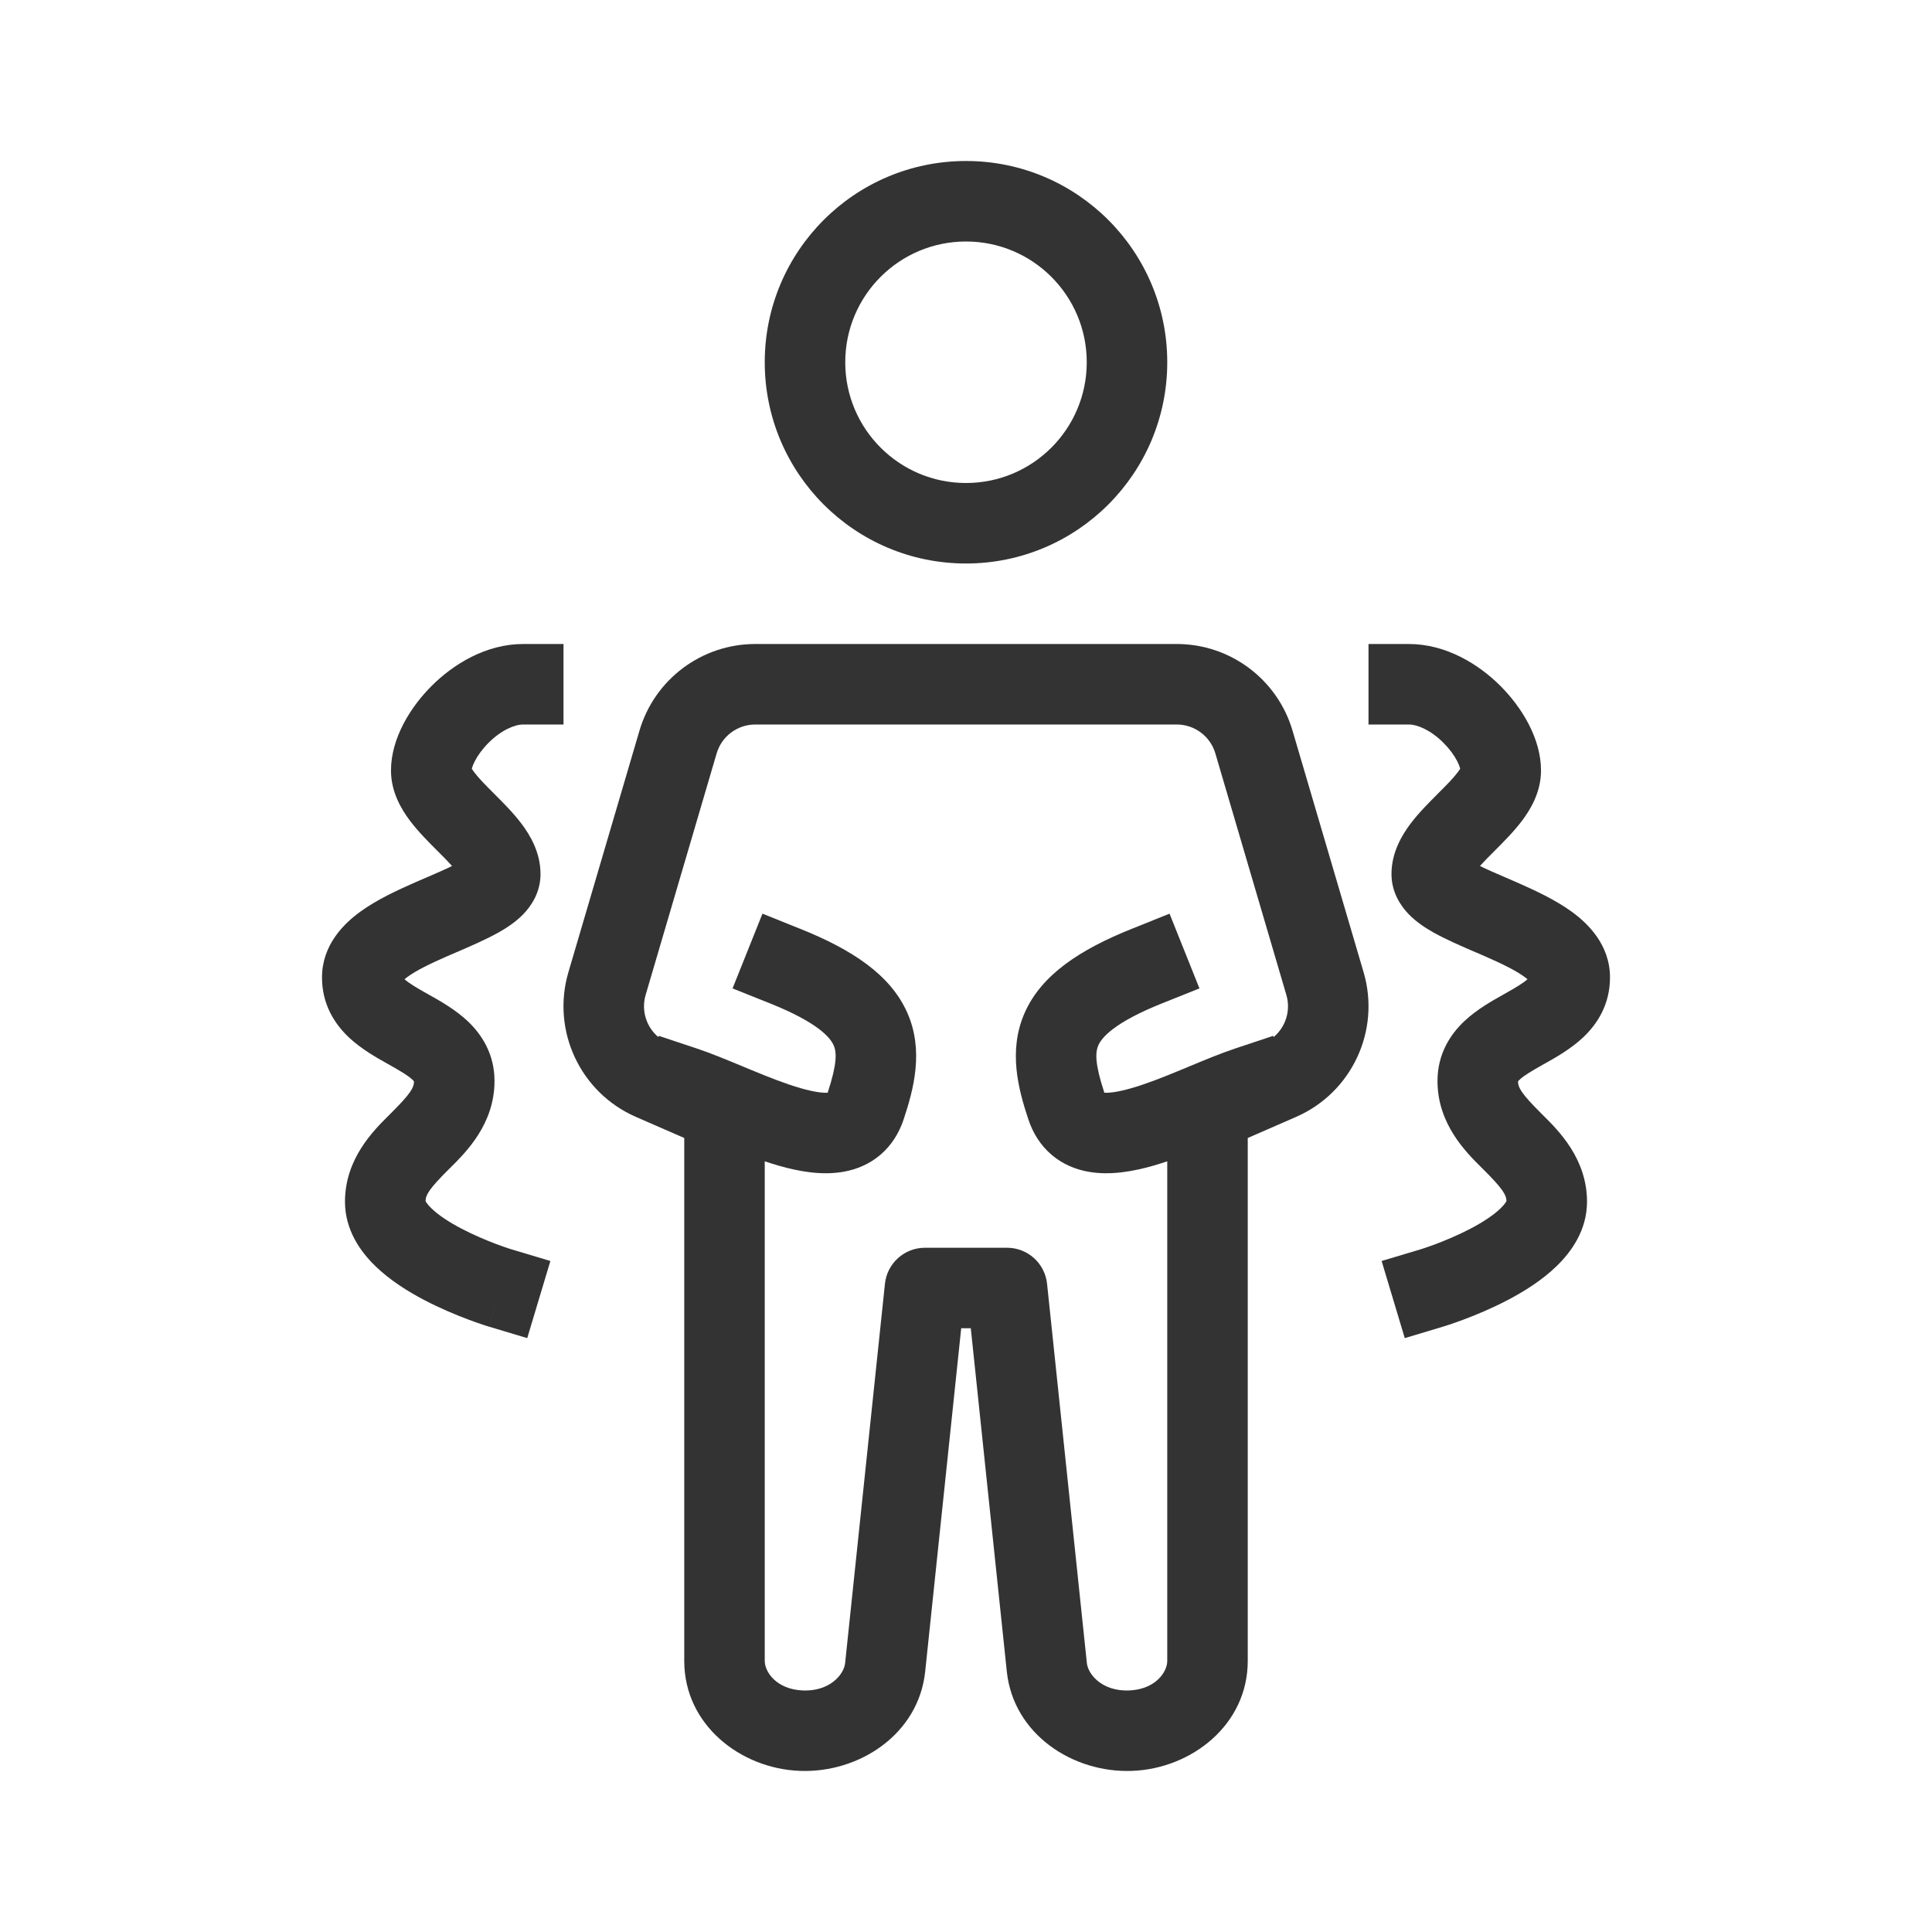 <svg width="48" height="48" viewBox="0 0 48 48" fill="none" xmlns="http://www.w3.org/2000/svg">
<path fill-rule="evenodd" clip-rule="evenodd" d="M29 9C29 11.761 26.761 14 24 14C21.239 14 19 11.761 19 9C19 6.239 21.239 4 24 4C26.761 4 29 6.239 29 9ZM27 9C27 10.657 25.657 12 24 12C22.343 12 21 10.657 21 9C21 7.343 22.343 6 24 6C25.657 6 27 7.343 27 9Z" fill="#333333"/>
<path fill-rule="evenodd" clip-rule="evenodd" d="M13 16C12.07 16 11.259 16.505 10.722 17.043C10.202 17.563 9.714 18.338 9.714 19.143C9.714 19.683 9.978 20.114 10.182 20.386C10.386 20.658 10.644 20.915 10.842 21.114L10.864 21.136C11.015 21.286 11.135 21.408 11.231 21.515C11.057 21.602 10.851 21.69 10.607 21.796L10.606 21.796C10.514 21.836 10.416 21.878 10.313 21.923C9.89 22.109 9.367 22.348 8.947 22.654C8.546 22.946 8 23.474 8 24.286C8 24.956 8.317 25.445 8.673 25.779C8.978 26.064 9.356 26.277 9.615 26.422L9.653 26.443C9.965 26.619 10.136 26.721 10.245 26.823C10.266 26.843 10.279 26.858 10.286 26.867C10.283 27.027 10.198 27.174 9.721 27.65L9.663 27.708C9.275 28.093 8.571 28.791 8.571 29.857C8.571 30.565 8.963 31.103 9.32 31.45C9.686 31.808 10.138 32.088 10.535 32.296C10.941 32.509 11.339 32.673 11.631 32.782C11.778 32.838 11.902 32.88 11.991 32.91C12.035 32.924 12.07 32.936 12.096 32.944L12.127 32.953L12.136 32.956L12.139 32.957L12.141 32.958L13.099 33.245L13.674 31.329L12.716 31.042L12.714 31.042L12.697 31.036C12.681 31.031 12.655 31.023 12.621 31.012C12.553 30.989 12.454 30.955 12.333 30.91C12.09 30.818 11.774 30.687 11.465 30.525C11.147 30.359 10.885 30.184 10.716 30.018C10.613 29.918 10.581 29.858 10.572 29.838C10.578 29.681 10.669 29.531 11.136 29.064L11.194 29.007C11.582 28.621 12.286 27.924 12.286 26.857C12.286 26.187 11.969 25.698 11.613 25.364C11.308 25.079 10.93 24.866 10.671 24.721L10.633 24.7C10.329 24.529 10.16 24.427 10.05 24.328C10.07 24.311 10.095 24.292 10.125 24.27C10.347 24.108 10.682 23.945 11.115 23.755C11.187 23.724 11.264 23.691 11.343 23.657C11.685 23.51 12.075 23.341 12.383 23.169C12.576 23.06 12.806 22.913 12.998 22.716C13.191 22.517 13.429 22.18 13.429 21.714C13.429 21.174 13.165 20.743 12.961 20.471C12.757 20.199 12.499 19.942 12.301 19.744L12.278 19.721C12.051 19.494 11.892 19.332 11.782 19.186C11.753 19.147 11.734 19.118 11.722 19.098C11.724 19.092 11.725 19.086 11.727 19.079C11.74 19.035 11.762 18.977 11.799 18.907C11.872 18.765 11.987 18.606 12.136 18.457C12.455 18.137 12.787 18 13 18H14V16H13ZM12.141 32.958L12.398 32.102L12.175 32.847C12.162 32.889 12.154 32.915 12.149 32.931C12.141 32.958 12.141 32.958 12.141 32.958Z" fill="#333333"/>
<path fill-rule="evenodd" clip-rule="evenodd" d="M18.765 16C17.434 16 16.262 16.877 15.887 18.154L14.122 24.154C13.695 25.604 14.415 27.146 15.801 27.75L17 28.273V31.723L17 31.733L17 41.267C17 42.852 18.396 43.94 19.87 43.997C21.34 44.055 22.822 43.091 22.986 41.528L23.881 33H24.119L25.014 41.528C25.178 43.091 26.66 44.055 28.13 43.997C29.604 43.94 31 42.852 31 41.267V32.009L31 32V28.273L32.199 27.75C33.585 27.146 34.305 25.604 33.878 24.154L32.113 18.154C31.738 16.877 30.566 16 29.235 16H18.765ZM28.65 28.962C28.766 28.928 28.883 28.892 29 28.852V31.991L29 32V41.267C29 41.534 28.714 41.973 28.051 41.999C27.385 42.025 27.032 41.602 27.003 41.319L26.014 31.896C25.961 31.387 25.532 31 25.02 31H22.98C22.468 31 22.039 31.387 21.986 31.896L20.997 41.319C20.968 41.602 20.615 42.025 19.949 41.999C19.286 41.973 19 41.534 19 41.267L19 31.733L19 31.73V28.852C19.117 28.892 19.234 28.928 19.35 28.962C19.827 29.098 20.419 29.215 20.984 29.107C21.285 29.05 21.598 28.925 21.873 28.691C22.15 28.455 22.337 28.151 22.449 27.816C22.7 27.063 22.959 26.101 22.539 25.156C22.122 24.219 21.174 23.593 19.871 23.072L18.943 22.7L18.2 24.557L19.129 24.928C20.326 25.407 20.628 25.781 20.711 25.969C20.79 26.146 20.8 26.428 20.563 27.148C20.453 27.156 20.242 27.136 19.9 27.038C19.523 26.931 19.102 26.764 18.648 26.576L18.453 26.495C18.076 26.338 17.672 26.17 17.316 26.051L16.367 25.735L16.357 25.766C16.059 25.517 15.926 25.107 16.041 24.718L17.805 18.718C17.93 18.292 18.321 18 18.765 18H29.235C29.679 18 30.07 18.292 30.195 18.718L31.959 24.718C32.074 25.107 31.941 25.517 31.643 25.766L31.633 25.735L30.684 26.051C30.328 26.17 29.924 26.338 29.547 26.495L29.352 26.576C28.898 26.764 28.477 26.931 28.1 27.038C27.758 27.136 27.547 27.156 27.437 27.148C27.2 26.428 27.21 26.146 27.289 25.969C27.372 25.781 27.674 25.407 28.871 24.928L29.8 24.557L29.057 22.7L28.129 23.072C26.826 23.593 25.878 24.219 25.461 25.156C25.041 26.101 25.3 27.063 25.551 27.816C25.663 28.151 25.85 28.455 26.127 28.691C26.402 28.925 26.715 29.05 27.016 29.107C27.581 29.215 28.173 29.098 28.65 28.962Z" fill="#333333"/>
<path d="M37.279 17.043C36.741 16.505 35.93 16 35 16H34V18H35C35.213 18 35.545 18.137 35.864 18.457C36.013 18.606 36.128 18.765 36.202 18.907C36.238 18.977 36.26 19.035 36.273 19.079C36.275 19.086 36.276 19.092 36.278 19.098C36.266 19.118 36.247 19.147 36.218 19.186C36.108 19.332 35.949 19.494 35.721 19.721L35.699 19.744C35.501 19.942 35.243 20.199 35.039 20.471C34.836 20.743 34.571 21.174 34.571 21.714C34.571 22.18 34.809 22.517 35.002 22.716C35.194 22.913 35.424 23.06 35.617 23.169C35.925 23.341 36.315 23.51 36.657 23.657C36.667 23.661 36.677 23.665 36.687 23.669C36.755 23.699 36.822 23.728 36.885 23.755C37.318 23.945 37.653 24.108 37.875 24.27C37.905 24.292 37.93 24.311 37.95 24.328C37.84 24.427 37.671 24.529 37.367 24.7L37.33 24.721C37.071 24.866 36.692 25.079 36.388 25.364C36.031 25.698 35.714 26.187 35.714 26.857C35.714 27.924 36.418 28.621 36.806 29.007L36.864 29.064C37.331 29.531 37.422 29.681 37.428 29.838C37.419 29.858 37.387 29.918 37.284 30.018C37.115 30.184 36.853 30.359 36.535 30.525C36.227 30.687 35.91 30.818 35.667 30.91C35.546 30.955 35.447 30.989 35.379 31.012C35.345 31.023 35.319 31.031 35.303 31.036L35.286 31.042L35.284 31.042L34.326 31.329L34.901 33.245L35.861 32.957L35.864 32.956L35.873 32.953L35.904 32.944C35.929 32.936 35.965 32.924 36.009 32.91C36.098 32.88 36.221 32.838 36.369 32.782C36.661 32.673 37.059 32.509 37.465 32.296C37.862 32.088 38.314 31.808 38.68 31.45C39.037 31.103 39.429 30.565 39.429 29.857C39.429 28.791 38.725 28.093 38.337 27.708L38.279 27.65C37.802 27.174 37.718 27.027 37.714 26.867C37.721 26.858 37.734 26.843 37.755 26.823C37.864 26.721 38.035 26.619 38.347 26.443L38.385 26.422C38.644 26.277 39.022 26.064 39.327 25.779C39.683 25.445 40 24.956 40 24.286C40 23.474 39.454 22.946 39.053 22.654C38.633 22.348 38.11 22.109 37.687 21.923C37.583 21.878 37.486 21.836 37.394 21.796C37.15 21.691 36.943 21.602 36.769 21.515C36.865 21.408 36.985 21.286 37.136 21.136L37.158 21.114C37.356 20.915 37.614 20.658 37.818 20.386C38.022 20.114 38.286 19.683 38.286 19.143C38.286 18.338 37.798 17.563 37.279 17.043Z" fill="#333333"/>
</svg>
